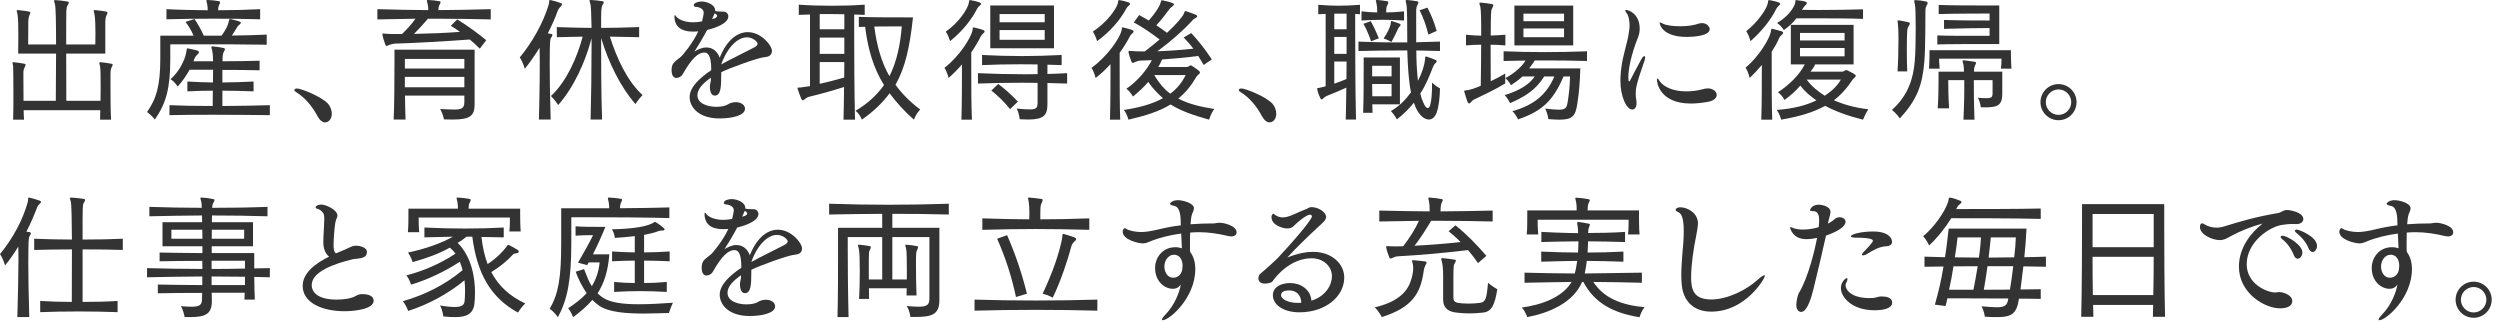 <?xml version="1.0" encoding="UTF-8"?>
<svg id="_レイヤー_1" data-name="レイヤー_1" xmlns="http://www.w3.org/2000/svg" width="658" height="85" version="1.1" viewBox="0 0 658 85">
  <!-- Generator: Adobe Illustrator 29.2.1, SVG Export Plug-In . SVG Version: 2.1.0 Build 116)  -->
  <defs>
    <style>
      .st0 {
        isolation: isolate;
      }

      .st1 {
        fill: #333;
      }
    </style>
  </defs>
  <g id="_学生時代は苦手だった英語を克服し_船舶代理店業務を担当しています_" data-name="学生時代は苦手だった英語を克服し_船舶代理店業務を担当しています_" class="st0">
    <g class="st0">
      <path class="st1" d="M26.349,31.496c0-.54,0-1.764.036-2.483H6.228c0,.647.036,1.907.107,2.483h-2.879c.071-1.584.071-4.104.071-6.552,0-3.419-.036-6.73-.071-7.45-.036-.504-.181-.792-.181-.973,0-.107.072-.144.252-.144,0,0,.036-.036.072,0,.864.072,1.8.216,2.808.396.216.036.324.145.324.288,0,.181-.145.396-.252.685-.288.504-.324,1.043-.324,1.619,0,1.044,0,4.104.036,7.163h8.495c.036-3.563.071-7.919.071-12.418H4.787c0-1.44.036-3.204.036-4.859,0-2.448-.036-4.68-.216-5.472l-.108-.432c-.071-.216-.107-.396-.107-.504,0-.145.072-.181.288-.181h.107c.9.072,2.052.217,2.916.396.216.072.288.18.288.324,0,.144-.108.323-.252.647-.216.54-.252,1.044-.288,1.656,0,1.331-.036,3.815-.036,6.011h7.343c0-5.327-.071-9.755-.287-10.547-.108-.468-.252-.756-.252-.936,0-.144.107-.18.323-.18h.072c1.008.036,2.016.18,3.132.359.252.036.359.145.359.324,0,.216-.18.468-.323.684-.252.433-.288,1.044-.324,1.62-.036.756-.036,4.319-.036,8.675h7.667c0-.899.036-1.907.036-2.951,0-2.052-.072-4.104-.252-4.968l-.108-.432c-.071-.216-.107-.396-.107-.504,0-.145.071-.181.288-.181h.107c.9.072,2.088.217,2.952.396.216.072.288.18.288.324,0,.144-.108.323-.252.647-.252.54-.288,1.044-.324,1.656v8.423h-10.295c0,4.319,0,8.675.036,12.418h8.999c0-1.151.036-2.375.036-3.527,0-2.628-.036-4.896-.145-5.507-.072-.433-.216-.756-.216-.9,0-.144.072-.216.252-.216,0,0,.036-.036.072,0,.899.072,1.871.216,2.844.396.252.036.359.145.359.288,0,.181-.144.396-.288.685-.252.504-.288,1.043-.288,1.619v2.52c0,2.808,0,7.056.145,9.611h-2.88Z"/>
      <path class="st1" d="M70.196,11.771c-5.543-.108-11.914-.108-18.105-.108h-7.271v3.78c0,7.774-1.08,11.734-4.067,16.018,0,0-.899-1.188-2.052-1.979,2.448-3.456,3.491-6.983,3.491-14.038v-6.048h8.747c-.54-1.332-1.332-2.628-2.123-3.636l2.375-.756c.756,1.08,1.692,2.7,2.448,4.392h4.644c.684-.863,1.188-1.764,1.548-2.556.144-.396.287-.756.323-1.008.181-.612.181-.828.396-.828.036,0,.144,0,.216.036.576.145,1.584.36,2.304.648.216.071.324.144.324.288,0,.144-.108.323-.36.504-.36.252-.576.539-.756.899-.36.576-.756,1.26-1.26,1.979,3.275-.036,6.083-.107,9.179-.252v2.664ZM68.469,5.075c-7.631-.216-16.774-.216-24.657,0v-2.664c3.491.181,7.235.252,10.871.288,0-.54-.072-1.115-.145-1.548-.107-.504-.216-.827-.216-1.008,0-.107.072-.144.288-.144h.107c.973.036,1.98.144,2.952.324.18.035.252.144.252.252,0,.216-.108.468-.252.72-.144.324-.252.684-.252,1.403,3.779,0,7.487-.107,11.051-.288v2.664ZM71.024,30.308c-3.924-.035-9.467-.107-14.83-.107-4.392,0-8.604.036-11.591.107v-2.627c3.06.144,6.947.216,11.375.216,0-1.404.035-2.771.035-4.031-2.195,0-4.391.071-6.694.18v-2.592c2.304.145,4.499.216,6.73.252,0-1.224.036-2.34.036-3.348h-6.191c-.863,1.584-1.907,3.06-3.131,4.428,0,0-.685-1.188-1.872-1.944,2.124-1.835,3.779-4.967,4.104-6.982.144-.937.18-1.152.396-1.152.108,0,.181,0,.216.072.792.144,1.765.36,2.376.54.252.107.36.252.36.432,0,.216-.108.36-.324.54-.756.648-.936,1.368-1.08,1.836h5.147c-.036-1.332-.107-2.304-.216-2.808-.108-.432-.252-.72-.252-.9,0-.144.108-.216.324-.216h.071c.9.072,2.017.252,2.88.433.216.071.324.18.324.323,0,.145-.145.396-.288.648-.288.468-.36,1.188-.36,2.52,3.384,0,7.344-.072,9.755-.145v2.521c-2.411-.072-6.371-.108-9.79-.108v3.312c2.52-.036,5.471-.107,8.207-.252v2.592c-2.772-.108-5.724-.18-8.207-.18v4.031c4.463-.036,9.286-.108,12.49-.216v2.627Z"/>
      <path class="st1" d="M87.335,29.948c0,1.403-.864,2.268-1.764,2.268-.685,0-1.404-.54-2.016-1.655-1.261-2.448-3.348-4.968-5.651-6.336-.288-.18-.433-.359-.433-.54,0-.216.288-.396.685-.396.972,0,6.19,1.943,8.171,3.995.575.648,1.008,1.692,1.008,2.664Z"/>
      <path class="st1" d="M126.284,12.814c-.863-.864-1.728-1.656-2.627-2.412-6.911.504-15.299.972-19.762,1.08-.396.036-.756.108-1.404.324-.359.144-.539.288-.72.288-.144,0-.216-.072-.359-.36-.217-.54-.648-1.943-.721-2.483-.035-.145-.035-.216-.035-.288,0-.108.071-.145.18-.145.072,0,.252.036.468.036.684.108,2.34.108,4.499.108,1.44-1.368,2.736-2.844,3.528-4.031-3.312.035-6.695.107-10.007.18v-2.7c4.463.145,8.963.217,13.39.252,0-.539-.035-1.115-.144-1.512-.108-.504-.216-.827-.216-1.008,0-.107.072-.144.288-.144h.107c.973.036,1.944.144,2.916.324.216.035.288.144.288.287,0,.181-.108.433-.288.685-.216.396-.252.756-.288,1.367,4.535-.035,9.106-.107,13.786-.252v2.7c-4.607-.108-9.179-.18-13.714-.18h-2.808c-1.116,1.296-2.412,2.735-3.672,3.995,3.924-.072,8.531-.252,12.095-.54-.792-.576-1.584-1.116-2.412-1.584l1.692-1.691c2.735,1.691,5.183,3.455,7.631,5.472l-1.692,2.231ZM122.217,25.161h-15.622c.036,2.339.072,4.643.145,6.299h-3.132c.18-3.491.216-10.475.216-14.794v-3.6h21.094v14.434c0,3.061-1.332,3.96-5.724,3.96-.684,0-1.476,0-2.34-.036,0,0-.252-1.439-1.008-2.735,1.512.072,2.736.144,3.636.144,2.016,0,2.735-.359,2.735-1.943v-1.728ZM122.217,15.514h-15.657v2.52h15.657v-2.52ZM122.217,20.229h-15.657v2.735h15.657v-2.735Z"/>
      <path class="st1" d="M141.839,31.46c.217-8.171.288-15.082.181-18.897-1.225,1.943-2.52,3.852-3.888,5.543,0,0-.468-1.691-1.332-2.987,3.348-4.031,6.228-9.215,7.631-13.931.181-.576,0-1.188.324-1.188h.072c.863.18,1.907.468,2.844.828.18.071.252.18.252.323,0,.145-.181.36-.324.54-.396.36-.684.828-.828,1.225-.647,1.799-1.512,3.779-2.592,5.867l.864.144c.288.036.359.144.359.324,0,.144-.144.396-.359.684-.252.432-.252,1.044-.288,1.656-.036.756-.072,2.627-.072,5.507,0,3.42.072,8.279.252,14.362h-3.096ZM155.445,31.46c.145-5.436.252-12.851.252-18.825v-2.556c-1.619,6.19-4.644,12.886-8.782,17.565-.036-.072-.937-1.404-1.908-2.376,4.104-3.779,6.947-10.259,8.351-15.622-2.159.036-4.427.072-6.803.145v-2.664l4.68.144,4.463.072c-.071-3.527-.144-5.688-.288-6.227-.107-.469-.252-.757-.252-.937,0-.144.108-.18.324-.18h.072c.972.036,2.159.18,3.023.324.252.035.324.144.324.287,0,.217-.145.469-.324.721-.252.396-.252,1.044-.324,1.619-.036.54-.036,1.908-.036,4.392,3.132,0,6.336-.072,10.007-.216v2.664c-2.771-.072-5.327-.108-7.703-.145,1.872,5.867,4.644,11.807,8.604,15.37-1.044,1.044-1.872,2.376-1.872,2.376-3.888-4.428-7.091-10.907-9.035-17.386,0,5.939,0,14.65.252,21.453h-3.023Z"/>
      <path class="st1" d="M189.826,19.006v.72c0,3.384-.144,5.436-1.728,5.436-1.044,0-1.26-1.513-1.26-2.269,0-.287.035-.504.071-.756.072-.287.145-.575.181-.936,0-.252.035-.504.035-.756-2.304,1.584-3.563,3.096-3.563,4.607,0,2.231,2.7,3.06,5.004,3.06,1.296,0,2.483-.252,3.096-.684.324-.216,1.08-.54,2.016-.54,1.439,0,2.411.792,2.411,1.728,0,1.836-3.563,2.556-6.694,2.556-5.76,0-7.884-3.203-7.884-5.579,0-2.735,2.736-5.111,5.688-7.127,0-.468-.036-.9-.036-1.404-.107-1.655-.504-3.239-1.728-3.239h-.036c-1.619,0-3.312,1.476-5.759,5.795-.252.468-.972.9-1.62.9-1.008,0-1.26-1.188-1.26-1.98,0-1.764.576-2.159,2.34-3.491.611-.504,3.348-3.815,4.68-6.803-.469.071-.937.071-1.368.071-1.691,0-4.896-.359-4.896-4.031,0-.216.036-.288.108-.288.071,0,.18.072.18.108.468.828,2.124,1.764,4.644,1.764.72,0,1.476-.072,2.34-.252.288-1.224.432-1.943.432-2.268,0-1.224-1.656-1.512-1.764-1.512h-.108c-.252,0-.756-.108-.756-.433,0-.72,1.368-1.008,2.016-1.008,1.332,0,3.636.756,3.636,2.376v.145l.864.107h.396c.145,0,.288,0,.396.036h.54c.72,0,1.26.576,1.26,1.26,0,1.836-3.42,3.06-5.58,3.563-1.043,1.979-2.268,4.031-3.347,5.688.756-.468,1.943-1.08,3.131-1.08,1.944,0,3.023,1.332,3.527,2.7,1.872-4.68,4.644-6.731,7.38-6.731,3.635,0,6.371,3.6,6.371,4.896s-1.008,1.619-1.944,1.691c-1.691.108-9.431,2.952-11.338,3.924l-.072.036ZM188.135,4.823c.396-.18.611-.432.611-.647,0-.108-.036-.324-.647-.685l-.685,1.548.721-.216ZM198.573,12.454c.504-.288.828-.611.828-.936,0-.468-1.188-1.692-2.808-1.692-2.304,0-5.04,2.34-6.768,7.128,2.16-1.225,6.587-3.348,8.747-4.5Z"/>
      <path class="st1" d="M222.011,31.496c.072-2.628.108-5.543.145-8.604-3.312,1.08-6.588,1.944-9.251,2.592-.324.072-.756.324-1.08.612-.504.468-.72.396-.972-.216-.324-.828-.576-1.368-.9-2.448,0-.071-.036-.107-.036-.144v-.072c0-.18.108-.18.396-.18h.288l2.592-.36V3.815l-2.952.108V1.224c2.916.216,5.831.288,8.711.288,2.808,0,5.651-.072,8.639-.288v2.7l-2.771-.108v4.14c0,6.155.036,16.233.216,23.541h-3.023ZM222.227,3.743c-1.079-.036-2.159-.036-3.275-.036h-3.203v3.996h6.479v-3.96ZM222.227,9.898h-6.479v4.283h6.479v-4.283ZM215.748,16.342v5.724c2.016-.433,4.391-1.08,6.442-1.656,0-1.368.036-2.735.036-4.067h-6.479ZM240.297,4.571c-.828,7.775-2.052,13.282-4.607,17.746,1.655,2.268,3.852,4.535,6.515,6.515-1.188,1.188-1.655,2.664-1.655,2.664-2.52-2.196-4.644-4.571-6.407-6.947-1.836,2.483-4.212,4.787-7.308,6.947,0,0-.504-1.44-1.655-2.34,3.239-1.908,5.688-4.212,7.487-6.768-2.736-4.391-4.212-9.322-4.968-15.334-.468,0-1.26.036-1.656.036v-2.663c2.772.144,8.819.144,12.095.144h2.16ZM235.077,6.947c-1.403,0-3.167,0-4.967.036.647,4.967,1.871,9.431,3.995,13.066,1.907-3.78,2.88-8.315,3.239-13.103h-2.268Z"/>
      <path class="st1" d="M253.044,31.496c.144-4.283.144-10.835.144-14.542-1.08,1.26-2.268,2.483-3.527,3.563,0,0-.324-1.512-1.08-2.664,3.96-3.06,6.983-7.919,7.379-9.826.108-.576.036-.828.252-.828.072,0,.108.036.181.036.791.18,1.764.432,2.447.684.216.108.324.252.324.36,0,.144-.108.287-.324.468-.432.359-.612.72-.72.863-.648,1.332-1.512,2.772-2.483,4.176v4.176c0,4.247,0,9.971.18,13.534h-2.771ZM255.419.036c.756.107,1.764.359,2.448.611.216.108.359.252.359.396,0,.144-.144.252-.359.432-.396.324-.612.684-.685.828-1.367,2.663-3.599,5.688-7.127,8.531,0,0-.359-1.368-1.115-2.521,3.383-2.339,5.759-5.938,6.047-7.522.108-.612.036-.756.288-.756h.144ZM280.868,21.993c-1.691-.072-3.491-.108-5.184-.144v5.579c0,2.915-.972,4.031-5.111,4.031-.647,0-1.368-.036-2.195-.072,0,0-.108-1.512-.792-2.808,1.548.145,2.663.216,3.491.216,1.764,0,2.016-.432,2.016-1.979v-5.003c-1.367-.036-2.771-.036-4.14-.036-3.887,0-7.738.072-11.554.216v-2.735c4.104.18,8.171.288,12.346.288,1.116,0,2.232-.036,3.348-.036v-2.556c-1.548-.036-3.131-.036-4.607-.036-3.419,0-6.767.072-10.007.216v-2.664c3.456.181,6.947.288,10.511.288,3.348,0,6.84-.107,10.439-.288v2.664l-3.744-.108v2.448c1.692-.072,3.492-.108,5.184-.216v2.735ZM260.639,12.706V1.439h16.773v11.267h-16.773ZM265.858,28.725c-1.548-1.908-3.096-3.42-4.932-4.896l1.8-1.728c1.8,1.331,3.348,2.735,5.184,4.643l-2.052,1.98ZM274.965,3.707h-11.879v2.16h11.879v-2.16ZM274.965,7.919h-11.879v2.556h11.879v-2.556Z"/>
      <path class="st1" d="M292.14,31.496c.145-4.319.145-10.942.145-14.614-1.188,1.296-2.484,2.556-3.924,3.636,0,0-.324-1.512-1.08-2.664,4.283-3.06,7.487-7.919,7.919-9.826.108-.576.036-.828.252-.828.072,0,.108.036.18.036.792.18,1.729.432,2.448.684.18.108.288.252.288.36,0,.144-.108.287-.288.468-.468.359-.648.72-.72.863-.685,1.332-1.584,2.808-2.664,4.284v4.211c0,4.248,0,9.863.145,13.391h-2.7ZM294.695.036c.72.107,1.728.359,2.412.611.216.108.323.252.323.396,0,.144-.107.252-.323.432-.396.324-.612.684-.685.828-1.583,2.951-4.283,6.083-7.667,8.531,0,0-.359-1.368-1.115-2.521,3.527-2.268,6.263-5.938,6.587-7.522.144-.612.036-.756.324-.756h.144ZM316.797,17.098c-.468-.864-.972-1.62-1.44-2.376-3.239.469-6.623.721-9.502.937-.253.575-.648,1.476-1.009,1.979h7.308c.396,0,.684-.108.972-.324.18-.144.324-.144.576,0,.504.324,1.439.937,1.979,1.44.072.107.145.216.145.323,0,.36-.648.685-.864,1.044-1.584,2.664-2.987,4.284-4.823,5.832,2.592,1.367,5.759,2.159,9.467,2.735-.937,1.224-1.368,2.808-1.368,2.808-4.283-1.188-7.487-2.34-10.15-3.996-2.988,1.836-6.552,2.952-11.087,3.996,0,0-.288-1.332-1.188-2.556,3.815-.576,7.451-1.512,10.259-3.096-1.296-1.188-2.664-2.52-3.852-4.283-1.116,1.331-2.448,2.556-4.032,3.852,0,0-.611-1.225-1.728-2.052,3.275-2.196,5.688-5.472,6.695-7.523l-2.88.108c-.396,0-.792.071-1.403.323-.36.145-.576.288-.72.288-.145,0-.252-.072-.36-.359-.216-.54-.684-1.836-.756-2.412v-.252c0-.108.036-.144.144-.144.108,0,.288,0,.504.035.685.072,1.98.108,3.636.108,1.44-1.116,2.736-2.16,3.888-3.132-2.088-1.619-4.535-3.312-6.803-4.499l1.439-1.944,2.52,1.44c1.836-2.088,2.844-3.708,3.096-4.68.108-.468.144-.647.36-.647.036,0,.107,0,.216.035.863.145,1.943.433,2.628.721.18.071.323.216.323.359,0,.108-.107.252-.359.433-.54.396-.756.684-.9.863-.828,1.152-1.979,2.664-3.384,4.176.937.611,1.872,1.26,2.808,1.979,2.484-2.304,3.96-4.031,4.464-5.075.216-.468.18-.647.36-.647.071,0,.144,0,.216.035.863.288,1.907.648,2.556.937.216.107.359.216.359.359,0,.181-.144.324-.396.468-.432.217-.648.433-.828.612-2.376,2.628-5.507,5.399-9.251,8.171,2.916-.107,6.623-.359,9.467-.684-.756-1.008-1.619-1.979-2.556-2.952l1.98-1.151c1.943,2.052,3.635,4.211,5.435,6.947l-2.159,1.439ZM303.803,19.762c1.188,2.016,2.52,3.635,4.211,4.896,1.836-1.332,3.132-3.06,4.067-4.896h-8.278Z"/>
      <path class="st1" d="M335.915,29.948c0,1.403-.864,2.268-1.764,2.268-.685,0-1.404-.54-2.016-1.655-1.261-2.448-3.348-4.968-5.651-6.336-.288-.18-.433-.359-.433-.54,0-.216.288-.396.685-.396.972,0,6.19,1.943,8.171,3.995.575.648,1.008,1.692,1.008,2.664Z"/>
      <path class="st1" d="M354.203,31.46c.072-2.52.108-5.436.145-8.387-1.872.863-3.6,1.548-4.859,2.052-.36.144-.612.252-1.044.611-.252.288-.433.433-.612.433-.144,0-.252-.145-.396-.504-.252-.504-.648-1.477-.721-2.124-.035-.072-.035-.145-.035-.18v-.072c0-.145.144-.072.611-.18.468-.108,1.008-.217,1.62-.396V3.672c-.612,0-1.296.035-1.944.071V1.26c4.032.324,6.731.324,10.979,0v2.483l-1.261-.071v4.104c0,6.19.036,16.342.217,23.685h-2.7ZM354.419,3.6h-3.239v4.104h3.239V3.6ZM354.419,9.719h-3.239v4.463h3.239v-4.463ZM351.18,16.198v5.831c1.008-.36,2.088-.756,3.203-1.224,0-1.548.036-3.096.036-4.607h-3.239ZM372.129,27.032c-1.151,1.477-2.592,2.916-4.463,4.392,0,0-.685-1.26-1.584-2.195,2.304-1.332,3.923-3.06,5.291-4.932-.576-2.664-.864-6.839-.972-11.015h-2.304c-3.6,0-7.163.072-10.547.144v-2.483c4.104.18,8.495.252,12.851.216-.036-4.787,0-9.251-.252-10.078-.108-.36-.18-.648-.18-.828s.107-.252.359-.252h.108c.756.036,1.764.216,2.447.324.324.035.433.144.433.323,0,.181-.072.36-.217.612-.288.54-.323.864-.359,1.403v8.459c2.123-.035,4.211-.107,6.263-.18v2.483c-2.052-.071-4.104-.107-6.227-.144,0,2.844.18,5.903.432,7.991,1.116-2.124,1.728-4.212,1.872-5.651.035-.504,0-.756.216-.756.036,0,.107,0,.216.036.756.252,1.62.575,2.376.899.18.072.252.18.252.324,0,.107-.072.252-.288.468-.396.324-.54.684-.72,1.116-.828,2.088-1.8,4.644-3.312,6.911.18.827.432,1.584.756,2.268.432,1.08.827,1.548,1.224,1.548.324,0,.54-.396.684-1.008.288-1.188.432-2.628.432-5.688,1.08,1.044,2.088,1.512,2.088,1.512-.071,2.735-.288,4.68-.899,6.443-.468,1.188-1.188,1.764-2.052,1.764-1.152,0-2.448-1.08-3.384-3.06l-.54-1.368ZM369.537,5.399c-4.14-.252-7.307-.252-11.194,0v-2.412c1.439.181,2.808.252,4.14.288,0-.936-.036-1.584-.145-2.124-.071-.504-.216-.827-.216-1.008,0-.107.036-.144.252-.144h.145c.863.036,1.764.18,2.556.324.252.035.323.18.323.323,0,.217-.071.433-.216.648-.323.611-.323.792-.323,1.979,1.476,0,3.023-.107,4.679-.288v2.412ZM361.187,27.465l.072,2.231h-2.484c.145-3.239.145-9.287.145-12.49v-2.088h9.538v12.347h-7.271ZM360.862,10.87s-.756-2.447-2.016-4.607l1.943-.684c1.08,1.872,2.124,4.5,2.124,4.5l-2.052.791ZM366.262,17.313h-5.111v2.771h5.111v-2.771ZM366.262,22.102h-5.111c0,1.008.036,2.159.036,3.239h5.075v-3.239ZM366.01,6.407c.072-.54.036-.9.288-.9.036,0,.072,0,.144.072.685.216,1.296.396,1.98.684.144.072.216.145.216.252,0,.145-.108.36-.288.504-.288.288-.468.612-.576.973-.252.647-.828,1.691-1.548,3.06,0,0-.972-.576-2.052-.937.972-1.403,1.656-2.879,1.836-3.707ZM375.944,9.106c-.54-2.231-1.26-4.355-2.304-6.407l2.052-.684c1.08,2.016,1.764,3.815,2.448,6.119l-2.196.972Z"/>
      <path class="st1" d="M396.179,21.957c-2.591,1.584-5.795,3.096-7.631,3.96-.432.18-.936.396-1.224.792-.252.323-.432.504-.647.504-.181,0-.288-.108-.433-.396-.252-.647-.611-1.943-.792-2.52-.071-.144-.071-.216-.071-.288,0-.216.18-.18.611-.252.864-.072,2.196-.504,3.744-1.188.035-3.24.107-7.235.107-10.799-1.332,0-2.628.072-3.995.18v-2.808c1.367.145,2.699.216,3.995.252.036-3.815-.036-6.839-.216-7.595-.108-.396-.252-.72-.252-.9,0-.144.108-.216.324-.216h.071c.9.072,2.088.252,2.988.396.216.071.288.18.288.323,0,.145-.108.36-.252.648-.324.54-.324,1.08-.36,1.691-.036.685-.072,2.844-.072,5.615,1.225-.036,2.484-.107,3.852-.216v2.808c-1.367-.107-2.627-.18-3.888-.18,0,3.06,0,6.551.036,9.61,1.296-.611,2.628-1.296,3.815-2.016v2.592ZM411.549,20.121c-2.627,5.867-5.075,8.963-12.022,11.303,0,0-.468-1.26-1.476-2.159,5.795-1.62,9.071-4.464,11.051-9.144h-2.664c-2.159,3.456-4.896,5.256-8.999,7.02,0,0-.504-1.152-1.403-2.124,3.42-1.008,6.371-2.592,7.919-4.896h-3.239c-.828.792-1.908,1.584-3.024,2.304,0,0-.504-1.008-1.476-1.871,2.088-1.08,4.355-2.952,5.292-4.607-1.656,0-4.068.071-5.76.107v-2.556c7.056.288,14.398.288,21.957,0v2.556c-3.707-.107-7.127-.144-10.547-.144h-3.203c-.396.684-1.08,1.512-1.476,2.088h13.462c-.107,3.743-.359,6.587-.792,9.286-.468,3.348-1.367,4.212-4.751,4.212-.756,0-1.728-.072-2.88-.145,0,0-.107-1.367-.828-2.771,1.62.181,2.771.288,3.6.288,1.692,0,2.016-.468,2.268-1.728.36-2.016.612-4.428.685-7.02h-1.692ZM398.591,11.95V1.476h15.478v10.475h-15.478ZM411.657,3.6h-10.69v1.979h10.69v-1.979ZM411.657,7.487h-10.69v2.304h10.69v-2.304Z"/>
      <path class="st1" d="M431.964,15.658c.323-.612.684-.9.863-.9.036,0,.036.036.072.036.072.036.108.145.108.324,0,.252-.072.611-.252,1.08-2.052,5.795-2.232,7.127-2.232,8.423,0,.54.036,1.079.145,1.655.072.324.072.612.072.864,0,1.151-.505,1.691-1.116,1.691-1.62,0-3.132-3.636-3.132-7.522,0-.937.036-3.528.936-7.092.504-2.123,1.009-3.887,1.116-4.607.18-1.151.36-2.052.36-2.915,0-.828-.108-2.412-.828-3.312-.216-.288-.324-.504-.324-.612s.072-.144.216-.144c1.008,0,3.6,1.26,3.6,4.931,0,.792-.144,1.548-.396,2.16-1.908,4.68-2.592,8.603-2.592,10.583,0,.647.036,1.115.216,1.115.108,0,.18-.107.18-.107.973-1.98,2.16-4.067,2.988-5.651ZM449.565,23.253c.576,0,2.268.396,2.268,1.764,0,.72-.684,1.512-2.376,1.8-1.655.288-3.131.432-4.391.432-8.279,0-8.963-5.543-8.963-6.263,0-.216.035-.324.144-.324s.252.145.36.36c.539.972,2.447,3.023,7.307,3.023,1.404,0,2.7-.18,3.852-.468.54-.181,1.368-.324,1.8-.324ZM443.914,9.719c-6.119,0-7.091-3.096-7.091-3.708,0-.071.036-.107.107-.107.145,0,.469.216.828.359.9.433,2.628.648,4.428.648,1.439,0,2.987-.145,4.14-.468.432-.145,1.079-.36,1.619-.36,1.477,0,2.052,1.116,2.052,1.584,0,1.907-4.787,2.052-6.083,2.052Z"/>
      <path class="st1" d="M463.572,31.496c.144-4.212.144-10.69.144-14.398-1.008,1.224-2.087,2.376-3.203,3.42,0,0-.324-1.548-1.08-2.7,3.384-2.808,6.264-7.486,6.659-9.467.108-.54.036-.792.252-.792.072,0,.108.036.18.036.792.181,1.8.468,2.521.685.18.071.287.216.287.359,0,.145-.107.288-.287.468-.469.36-.685.685-.757.864-.468,1.188-1.188,2.412-1.979,3.636v4.14c0,4.283,0,10.15.145,13.75h-2.88ZM465.731.036c.757.107,1.8.359,2.484.611.216.108.324.252.324.396,0,.144-.108.252-.324.432-.36.324-.612.684-.685.828-1.295,2.663-3.635,5.759-6.803,8.531,0,0-.36-1.477-1.116-2.628,2.988-2.34,5.399-5.831,5.688-7.415.108-.612.036-.756.324-.756h.107ZM477.755,16.954c-.288.647-.864,1.476-1.225,1.907h8.171c.396,0,.685-.107.937-.324.071-.071.18-.107.288-.107.071,0,.18.036.323.107,1.836.864,2.196,1.225,2.196,1.368,0,.396-.685.792-.9,1.116-1.403,2.195-3.096,4.031-4.859,5.363,2.484,1.115,5.724,2.016,9.071,2.376-.828,1.224-1.404,2.735-1.404,2.735-3.707-.9-7.234-2.16-9.971-3.636-3.06,1.691-6.767,2.808-11.59,3.636,0,0-.288-1.332-1.152-2.556,4.176-.324,7.667-1.152,10.438-2.52-1.655-1.152-3.023-2.304-4.247-3.888-1.152,1.403-2.628,2.663-4.14,3.779,0,0-.612-1.224-1.728-2.016,3.023-2.016,5.543-4.464,7.055-7.343h-3.671V6.551h16.521v10.403h-10.114ZM490.353,4.967c-3.419-.144-9.755-.144-13.894-.144h-3.636c-.937,1.224-2.052,2.195-3.312,3.096,0,0-.648-1.116-1.8-1.872,2.663-1.512,4.283-3.707,4.715-5.039.216-.648,0-.972.288-.972h.108c2.663.252,2.735.575,2.735.792,0,.144-.072.288-.252.432-.54.54-.756.936-1.044,1.332,1.116,0,2.664.036,4.428.036,3.959,0,8.854-.072,11.662-.181v2.52ZM485.493,8.675h-11.734v1.979h11.734v-1.979ZM485.493,12.635h-11.734v2.195h11.734v-2.195ZM475.522,20.949c1.224,1.691,2.916,3.096,4.752,4.247,1.728-1.115,3.312-2.591,4.247-4.247h-8.999Z"/>
      <path class="st1" d="M504.18.036c1.008.036,1.836.144,2.735.359.36.072.433.181.433.396,0,.18-.072.432-.288.72-.288.576-.288.972-.288,1.296-.036,1.476.036,9.61-.288,13.391-.504,6.227-1.943,10.078-6.443,14.974,0,0-.828-1.26-2.088-2.231,4.248-3.815,5.615-8.171,6.012-12.851.18-1.979.252-5.472.252-8.603,0-3.096-.072-5.867-.216-6.336-.108-.432-.181-.684-.181-.863,0-.216.072-.252.288-.252h.072ZM499.429,18.789c.144-1.907.252-5.65.252-8.566,0-1.764-.072-3.204-.145-3.852,0-.108-.036-.216-.036-.324-.036-.18-.071-.288-.071-.396,0-.216.071-.288.252-.288h.144c.828.108,1.836.36,2.52.504.252.072.324.144.324.288,0,.144-.072.324-.216.576-.216.323-.433.756-.468,1.331-.072.612-.108,2.772-.108,5.111,0,2.052.036,4.212.108,5.615h-2.556ZM526.641,18.069c.145-1.044.145-1.943.145-2.375v-.252h-16.414s0,1.115.144,2.627h-2.808c.145-1.691.145-4.859.145-4.859h21.417s0,3.312.144,4.859h-2.771ZM523.689,11.591c-3.744,0-10.763,0-13.786.107v-2.376c2.231.108,6.694.108,10.007.108h3.743v-2.052c-2.231,0-7.667.072-11.986.216v-2.34c4.319.145,9.755.145,11.986.145v-1.836s-9.755,0-13.391.144V1.296c3.096.144,9.899.144,13.534.144h2.412v10.151h-2.52ZM516.778,31.496c.18-3.456.252-7.235.216-10.403h-4.212v.576c0,1.152.036,4.067.217,6.84h-2.988c.18-2.556.216-6.012.216-7.991v-1.656h6.695c-.036-.863-.072-1.584-.144-1.871-.145-.433-.216-.757-.216-.9s.035-.216.287-.216h.072c.828.072,1.908.252,2.88.396.252.072.288.145.288.288,0,.145-.108.396-.252.685-.216.396-.288,1.079-.288,1.619h7.451v5.76c0,3.348-1.476,3.635-4.752,3.635h-.899s-.072-1.188-.756-2.52c.899.072,1.62.108,2.159.108,1.368,0,1.692-.252,1.692-1.296v-3.456h-4.932c0,2.521,0,6.012.18,10.403h-2.915Z"/>
      <path class="st1" d="M541.8,31.64c-2.628,0-4.751-2.123-4.751-4.751s2.123-4.752,4.751-4.752,4.752,2.124,4.752,4.752-2.124,4.751-4.752,4.751ZM541.8,23.541c-1.836,0-3.348,1.512-3.348,3.348s1.512,3.348,3.348,3.348,3.348-1.512,3.348-3.348-1.512-3.348-3.348-3.348Z"/>
      <path class="st1" d="M4.571,83.46c.145-5.867.288-11.087.288-14.938,0-1.403,0-2.627-.036-3.635-1.08,1.764-2.231,3.455-3.491,4.967,0,0-.468-1.691-1.332-2.987,3.312-3.996,6.012-8.963,7.308-13.679.144-.611,0-1.188.287-1.188h.072c.9.18,2.088.54,2.808.828.216.071.324.216.324.323,0,.145-.18.36-.396.54-.359.36-.647.792-.756,1.225-.647,1.691-1.548,3.851-2.699,6.047l.864.144c.252.036.323.181.323.288,0,.18-.144.432-.323.72-.252.396-.252,1.044-.288,1.62-.036.792-.072,2.628-.072,5.472,0,3.383.072,8.171.252,14.254h-3.132ZM30.956,82.164c-6.155-.252-14.578-.252-20.373,0v-2.951c2.375.144,5.363.252,8.314.252,0-3.924.036-9.107.036-13.822-3.6,0-7.199.071-9.935.144v-2.951l4.607.144,5.327.072c-.036-5.111-.107-9.215-.288-9.935-.107-.469-.252-.757-.252-.937,0-.144.108-.18.324-.18h.072c.972.036,2.159.18,3.275.359.252.036.324.145.324.288,0,.217-.145.469-.324.721-.252.396-.252,1.043-.288,1.619-.036.756-.036,3.996-.036,8.063,3.888,0,7.595-.072,10.583-.216v2.951c-3.023-.108-6.731-.144-10.583-.144v13.822c3.275,0,6.443-.072,9.215-.252v2.951Z"/>
      <path class="st1" d="M64.329,78.853c.036-.468.072-1.224.072-1.8h-8.675c0,.936,0,1.188.035,1.943v.252c0,3.384-1.655,4.212-5.723,4.212h-1.44s-.216-1.476-.972-2.88c1.152.108,2.088.145,2.808.145,2.376,0,2.7-.612,2.736-2.124,0-.612.035-.828.035-1.512-4.211,0-8.711.036-11.662.107v-2.304c2.951.072,7.487.108,11.698.145v-2.268c-5.039.036-10.114.107-14.542.216v-2.412c4.499.108,9.611.216,14.578.216,0-.72,0-1.439-.036-2.123-3.888,0-8.171.036-11.23.107v-2.304c2.88.072,7.163.108,11.267.145v-1.8h-10.511v-6.335h10.438c0-.54,0-1.296-.035-1.765-4.752.036-9.575.108-13.858.217v-2.484c4.319.145,9.106.252,13.786.252,0-.792-.072-1.367-.108-1.583-.107-.469-.252-.757-.252-.937,0-.144.108-.18.324-.18h.072c.899.036,1.943.18,2.987.396.252.072.324.145.324.288,0,.216-.108.433-.288.685-.252.432-.288.899-.324,1.331,4.968,0,10.043-.071,14.578-.252v2.484c-4.535-.145-9.646-.217-14.614-.217,0,.433-.036,1.188-.036,1.765h10.835v6.335h-10.87v1.8h11.194v4.031c1.367,0,2.735-.036,4.104-.072v2.412l-4.104-.108c.036,2.052.072,4.392.144,5.976h-2.735ZM45.107,60.459v2.376h8.171c0-.756,0-1.62-.036-2.376h-8.135ZM64.473,68.63h-8.782v2.159c2.844,0,6.011-.035,8.782-.107v-2.052ZM64.473,72.841c-2.771-.035-5.938-.071-8.782-.071v2.268h8.782v-2.196ZM64.257,60.459h-8.495c0,.72,0,1.62-.035,2.376h8.53v-2.376Z"/>
      <path class="st1" d="M96.585,66.326c-.036,1.943-2.483,1.62-3.743,1.907-5.04,1.225-10.799,3.312-10.799,6.804,0,1.872,1.584,3.815,6.587,3.815,1.584,0,3.6-.216,4.823-.864.937-.504,1.152-.575,1.979-.575,1.44,0,2.916.432,2.916,1.728,0,2.34-5.436,2.771-7.667,2.771-6.012,0-11.015-2.304-11.015-6.659,0-3.491,3.491-6.011,6.947-7.703-1.116-.899-1.512-2.376-1.512-3.707v-.324c0-.396.036-.828.036-1.26.071-1.188.216-3.96.216-4.68,0-.792-.108-1.296-.324-1.548-.396-.504-.828-.936-1.512-1.08-.216-.035-.432-.144-.432-.396,0-.468.972-.72,1.439-.72,1.296,0,4.283,1.403,4.283,2.879,0,.252-.071.504-.216.792-.107.145-.252.828-.324,1.044-.18.756-.468,4.248-.468,5.724,0,1.08.036,1.979.612,2.412l1.728-.721c1.188-.468,1.728-.827,2.628-1.151.252-.108.611-.145.972-.145,1.26,0,2.844.576,2.844,1.62v.036Z"/>
      <path class="st1" d="M135.536,66.722c-.216.036-.396.145-.54.288-1.367,1.512-3.312,3.168-5.687,4.607,1.907,3.636,4.823,6.336,8.927,8.243-1.152,1.116-1.908,2.412-1.908,2.412-7.235-3.96-10.763-10.295-12.022-19.978h-1.512c-.647.54-1.548,1.188-2.34,1.619,3.708,3.708,4.571,9.179,4.571,13.175,0,1.044-.071,1.943-.144,2.735-.288,2.771-2.016,3.636-5.075,3.636-.9,0-1.944-.036-3.132-.18,0,0-.144-1.584-.864-2.88,1.692.288,2.988.396,3.924.396,1.908,0,2.447-.575,2.556-1.583.072-.864.108-1.729.108-2.592,0-.973-.036-1.944-.145-2.844-4.14,3.419-9.395,6.335-14.83,8.062,0,0-.468-1.439-1.403-2.556,5.65-1.619,11.015-4.247,15.729-8.171-.216-.792-.432-1.548-.72-2.231-3.708,2.447-8.315,4.68-12.851,6.047,0,0-.324-1.331-1.224-2.447,4.499-1.152,9.035-3.132,12.922-5.724-.432-.611-.936-1.151-1.476-1.584-3.167,1.765-6.155,2.772-9.791,3.816,0,0-.432-1.404-1.224-2.521,4.319-.899,8.747-2.411,11.807-4.175l-7.487.18v-2.592c7.38.36,14.398.36,20.878,0v2.592l-5.867-.108c.288,2.628.827,5.004,1.619,7.128,2.484-1.584,4.212-3.528,5.04-4.644.144-.181.18-.396.396-.396.036,0,.145.036.252.072.648.324,1.512.792,2.304,1.296.145.107.216.252.216.396,0,.181-.144.36-.396.396l-.612.107ZM134.061,60.927c.144-1.296.144-2.628.144-3.239v-.433h-24.009v.469c0,.611,0,1.979.145,3.383h-2.988c.145-1.331.145-3.275.145-4.607v-1.583h13.03c0-.612-.036-1.261-.145-1.765-.071-.504-.216-.827-.216-1.008,0-.107.072-.144.288-.144h.108c.936.036,2.088.18,3.06.359.216.036.252.145.252.288,0,.217-.108.469-.252.685-.18.323-.216.54-.252.899-.036.288-.036.685-.036.685h13.57v.791c0,1.225,0,3.6.144,5.22h-2.987Z"/>
      <path class="st1" d="M176.181,57.399c-6.012-.181-15.479-.216-21.13-.216h-4.68v6.803c0,10.007-1.079,14.938-3.527,19.51,0,0-.827-1.26-2.159-2.231,2.34-3.996,3.023-8.279,3.023-17.278v-9.179h12.635c0-.576-.036-1.188-.145-1.656-.107-.504-.216-.827-.216-1.008,0-.107.072-.144.288-.144h.107c.937.036,2.088.144,3.06.324.217.035.288.144.288.252,0,.252-.144.504-.288.756-.144.396-.252.863-.252,1.476,4.716-.036,9.611-.108,12.995-.216v2.808ZM154.943,69.062s-.217.433-.396.72l-2.411-.647c1.728-3.023,3.06-5.363,3.959-7.235h-.504c-.864,0-2.52,0-4.104.145v-2.484c1.548.145,4.104.145,5.831.145h2.016c-.936,2.34-2.087,4.896-3.275,7.235h4.319c-.359,4.643-1.476,7.774-3.096,10.258.396.36.757.721,1.296,1.08,2.052,1.404,5.508,1.8,9.467,1.8,2.844,0,6.012-.18,9.071-.396-.72,1.512-1.044,2.699-1.044,2.699-2.016.036-4.283.145-6.587.145-4.607,0-9.215-.324-11.771-2.052-.648-.469-1.26-.937-1.8-1.548-1.44,1.691-3.132,3.096-5.075,4.571,0,0-.469-1.332-1.296-2.376,1.871-1.224,3.527-2.483,4.859-3.959-1.188-1.765-2.196-3.672-2.88-5.651l2.195-.685c.756,1.944,1.296,3.348,2.052,4.5.792-1.296,1.368-2.664,1.729-4.248.144-.611.252-1.296.323-2.016h-2.879ZM175.496,76.837c-4.859-.288-9.322-.288-13.858,0v-2.628c1.8.18,3.6.252,5.436.288v-5.903c-2.052,0-3.995.072-5.975.18v-2.592c1.979.145,3.923.217,5.975.252v-4.283c-1.655.181-3.419.36-5.255.468,0,0-.072-1.188-.756-2.268,5.147-.107,8.818-.611,10.799-1.655.252-.108.323-.288.504-.288.071,0,.144.036.287.107.648.396,1.477.973,2.088,1.548.108.108.181.181.181.288,0,.181-.181.324-.54.324-.54,0-.72.036-1.044.144-1.08.433-2.376.721-3.815,1.008v4.607c2.088,0,4.535-.107,6.73-.252v2.592c-2.195-.107-4.643-.18-6.73-.18v5.903c2.016,0,3.887-.108,5.975-.288v2.628Z"/>
      <path class="st1" d="M197.746,71.006v.72c0,3.384-.144,5.436-1.728,5.436-1.044,0-1.26-1.513-1.26-2.269,0-.287.035-.504.071-.756.072-.287.145-.575.181-.936,0-.252.035-.504.035-.756-2.304,1.584-3.563,3.096-3.563,4.607,0,2.231,2.7,3.06,5.004,3.06,1.296,0,2.483-.252,3.096-.684.324-.216,1.08-.54,2.016-.54,1.439,0,2.411.792,2.411,1.728,0,1.836-3.563,2.556-6.694,2.556-5.76,0-7.884-3.203-7.884-5.579,0-2.735,2.736-5.111,5.688-7.127,0-.468-.036-.9-.036-1.404-.107-1.655-.504-3.239-1.728-3.239h-.036c-1.619,0-3.312,1.476-5.759,5.795-.252.468-.972.9-1.62.9-1.008,0-1.26-1.188-1.26-1.98,0-1.764.576-2.159,2.34-3.491.611-.504,3.348-3.815,4.68-6.803-.469.071-.937.071-1.368.071-1.691,0-4.896-.359-4.896-4.031,0-.216.036-.288.108-.288.071,0,.18.072.18.108.468.828,2.124,1.764,4.644,1.764.72,0,1.476-.072,2.34-.252.288-1.224.432-1.943.432-2.268,0-1.224-1.656-1.512-1.764-1.512h-.108c-.252,0-.756-.108-.756-.433,0-.72,1.368-1.008,2.016-1.008,1.332,0,3.636.756,3.636,2.376v.145l.864.107h.396c.145,0,.288,0,.396.036h.54c.72,0,1.26.576,1.26,1.26,0,1.836-3.42,3.06-5.58,3.563-1.043,1.979-2.268,4.031-3.347,5.688.756-.468,1.943-1.08,3.131-1.08,1.944,0,3.023,1.332,3.527,2.7,1.872-4.68,4.644-6.731,7.38-6.731,3.635,0,6.371,3.6,6.371,4.896s-1.008,1.619-1.944,1.691c-1.691.108-9.431,2.952-11.338,3.924l-.072.036ZM196.055,56.823c.396-.18.611-.432.611-.647,0-.108-.036-.324-.647-.685l-.685,1.548.721-.216ZM206.493,64.454c.504-.288.828-.611.828-.936,0-.468-1.188-1.692-2.808-1.692-2.304,0-5.04,2.34-6.768,7.128,2.16-1.225,6.587-3.348,8.747-4.5Z"/>
      <path class="st1" d="M239.613,83.424s-.107-1.512-.972-2.88c1.296.108,2.34.181,3.096.181,2.376,0,2.88-.576,2.88-2.196v-16.126h-9.755v11.159h3.815v-3.024c0-2.375-.036-4.391-.18-5.039-.108-.468-.216-.756-.216-.936,0-.108.071-.145.287-.145.036,0,.072-.035.108,0,.899.072,1.691.181,2.699.36.181.036.252.108.252.252,0,.18-.071.432-.216.72-.252.504-.252.684-.288,1.26-.035.433-.035,1.512-.035,2.952,0,2.231.035,5.327.144,7.811h-2.628c0-.576.036-1.224.036-1.907h-9.935c0,1.008,0,1.979.036,2.808h-2.628c.108-1.908.18-4.788.18-7.308,0-2.771-.071-5.219-.252-5.867-.107-.468-.216-.756-.216-.936,0-.108.072-.145.288-.145h.145c.863.072,1.655.181,2.663.36.216.036.288.108.288.252,0,.18-.108.432-.252.72-.252.504-.252.684-.252,1.26-.036.468-.036,2.052-.036,3.996v2.556h3.527v-11.159h-9.07v2.952c0,3.743.036,10.618.216,18.105h-2.916c.145-5.579.145-11.482.145-15.946v-7.559h11.626v-3.672c-4.679.036-9.358.072-13.966.18v-2.843c10.475.359,20.77.359,31.496,0v2.843c-4.968-.144-9.898-.18-14.866-.18v3.672h12.383v19.113c0,3.888-2.232,4.355-6.516,4.355h-1.116Z"/>
      <path class="st1" d="M288.824,81.769c-10.187-.288-22.461-.288-32.324,0v-2.916c10.007.324,22.065.324,32.324,0v2.916ZM286.7,60.495c-10.223-.288-18.25-.288-28.148,0v-3.023c4.499.144,8.495.252,12.347.252,0-.54.036-1.116.036-1.656,0-1.224-.072-2.34-.181-2.987-.071-.469-.18-.721-.18-.9,0-.144.072-.18.288-.18h.108c.899.072,2.123.216,3.131.359.252.036.324.145.324.324,0,.145-.072.36-.216.685-.252.468-.324.72-.36,1.295-.036.757-.036,1.8-.036,3.061,3.816,0,8.388-.072,12.887-.252v3.023ZM267.406,78.169c-1.151-5.436-2.808-10.511-4.967-15.334l2.628-.937c2.123,4.823,3.887,9.971,5.219,15.406l-2.88.864ZM279.537,62.835c.108-.648.036-1.296.324-1.296.036,0,.072.035.107.035,1.044.324,2.232.648,2.988.973.216.107.288.252.288.359,0,.181-.145.396-.36.576-.432.36-.756.828-.864,1.224-1.008,3.779-2.735,9.035-4.931,13.643,0,0-1.26-.72-2.664-1.044,2.664-5.688,4.247-10.259,5.111-14.47Z"/>
      <path class="st1" d="M310.895,61.467c-2.916.396-5.976,1.116-8.279,2.124-.648.252-1.116.468-1.8.468-1.188,0-5.327-.937-5.327-3.096,0-.252.18-.9.575-.9.108,0,.217.036.324.145.828.576,2.771.863,4.031.863.828,0,2.448-.18,4.607-.72,1.944-.468,3.852-.827,5.76-1.044,0-2.231-.108-4.787-1.691-5.111-.828-.144-1.152-.359-1.152-.575,0-.108.504-.937,2.124-.937,1.151,0,4.175.72,4.175,2.124,0,.576-.359,1.151-.468,1.476-.216.576-.359,1.584-.432,2.735,1.979-.144,3.995-.216,6.011-.216.469,0,1.08-.18,1.584-.18,1.332,0,4.536.828,4.536,2.52,0,.072,0,1.08-1.368,1.08-.36,0-.756-.072-1.188-.18-2.124-.504-4.788-.937-7.344-.937-.756,0-1.512.036-2.34.108-.035.972-.035,1.979-.035,2.88s0,1.655.035,2.159c.937,1.296,1.368,2.771,1.368,4.571,0,7.596-6.839,13.463-8.603,13.463-.108,0-.181-.036-.181-.145,0-.252.288-.684.973-1.403,2.447-2.52,3.707-6.012,3.995-7.848-.396.54-.936,1.116-2.088,1.116-2.195,0-4.68-1.943-4.68-5.507,0-2.592,1.872-5.436,5.328-5.436.827,0,1.224.144,1.728.288l-.18-3.888ZM306.467,70.142c0,1.08.54,2.951,2.376,2.951,1.26,0,1.979-.972,2.231-1.728.072-.252.18-.828.18-1.476,0-1.151-.504-2.844-2.304-2.844-1.512.036-2.483,1.584-2.483,3.096Z"/>
      <path class="st1" d="M350.566,72.733c0-2.628-2.231-4.752-5.327-4.752-5.579,0-9.359,4.68-10.295,6.048-.36.468-1.368.611-2.088.611-1.512,0-1.655-1.115-1.655-1.367,0-.433.18-.9.396-1.116,2.231-1.872,4.283-3.815,4.68-4.211,7.559-8.136,9.034-10.655,9.034-10.979,0-.252-.216-.468-.539-.468-.9,0-3.348,2.016-4.032,2.771-.504.54-1.008.864-1.907.864-1.224,0-4.176-.864-4.176-2.987,0-.756.468-.9.504-.9s.072,0,.612.433c.647.396,1.26.539,1.871.539.721,0,1.404-.216,1.908-.396,1.151-.432,3.239-1.439,4.176-1.764.575-.18.684-.54,1.512-.54,1.691,0,3.779,1.26,3.779,2.592,0,.936-1.116,1.691-1.728,2.304-3.132,2.88-6.264,5.939-8.459,8.351,3.348-1.296,5.436-1.476,6.803-1.476,4.787,0,8.171,3.06,8.171,6.768,0,4.967-4.931,9.143-11.771,9.143-4.499,0-7.019-2.16-7.019-4.5,0-2.411,2.627-3.203,4.535-3.203,2.771,0,5.399,1.656,5.615,4.644,3.779-1.152,5.399-4.176,5.399-6.407ZM339.336,76.44c-1.26,0-2.16.324-2.16,1.26,0,1.009,1.836,2.017,4.355,2.017.324,0,.648,0,.972-.036-.071-2.124-1.367-3.24-3.167-3.24Z"/>
      <path class="st1" d="M371.952,68.485c.972.072,2.268.181,3.168.324.252.036.359.145.359.324s-.144.36-.288.647c-.252.504-.396.973-.432,1.26-.792,6.048-2.88,9.827-11.087,12.419,0,0-.611-1.368-1.836-2.556,8.243-1.943,9.323-6.047,9.899-8.459.144-.612.216-1.224.216-1.8,0-.468-.036-.899-.108-1.188-.036-.252-.107-.433-.18-.576,0-.072-.036-.144-.036-.18,0-.145.072-.217.252-.217h.072ZM389.014,69.242c-.828-1.188-1.691-2.34-2.627-3.42-6.228.756-12.814,1.332-18.214,1.62-.396,0-.828.071-1.404.323-.396.145-.611.288-.792.288-.144,0-.252-.072-.323-.359-.252-.54-.721-1.944-.792-2.521-.036-.107-.036-.216-.036-.252,0-.107.071-.144.18-.144s.288,0,.54.036c.36,0,1.008.036,1.8.036.612,0,1.26-.036,1.979-.036,1.764-2.304,3.204-4.607,4.14-6.695-3.491.036-6.983.108-10.438.18v-2.879c4.463.107,8.854.18,13.246.216v-.648c0-.647-.036-1.332-.144-1.836-.072-.504-.217-.827-.217-1.008,0-.107.072-.144.288-.144h.108c.936.036,2.159.216,3.132.396.216.036.288.145.288.252,0,.217-.145.469-.288.721-.145.359-.216.684-.252,1.224-.036.359-.036.684-.036,1.044,4.535-.036,9.07-.108,13.714-.216v2.879c-4.535-.107-8.999-.18-13.426-.18h-2.772c-1.331,2.231-2.808,4.571-4.354,6.551,3.779-.18,8.387-.539,12.094-.972-.863-.936-2.123-2.016-3.132-2.844l1.8-1.548c3.061,2.448,5.688,5.184,8.136,8.027l-2.196,1.908ZM379.835,72.661c0-1.764-.144-3.06-.288-3.6-.107-.432-.216-.72-.216-.863,0-.181.072-.252.324-.252h.072c.972.071,2.268.252,3.131.396.252.036.324.144.324.288,0,.18-.144.432-.324.72-.252.396-.288,1.044-.288,1.62-.035.504-.035,1.548-.035,2.88v4.391c0,.721.18,1.296,1.224,1.477,1.512.252,3.852.252,5.723,0,1.548-.217,1.8-1.08,2.16-5.292,1.224,1.044,2.447,1.692,2.447,1.692-.647,4.104-1.476,5.938-3.779,6.155-1.26.144-2.447.216-3.563.216s-2.304-.072-3.42-.216c-2.447-.252-3.491-1.477-3.491-3.42v-6.191Z"/>
      <path class="st1" d="M432.141,74.425c-4.607-.144-8.963-.18-12.778-.216,2.772,4.212,7.235,6.047,13.499,6.659-.973,1.116-1.332,2.628-1.332,2.628-6.839-1.116-11.807-3.636-14.794-9.287h-.324c-2.34,5.508-8.819,8.207-14.435,9.251,0,0-.468-1.439-1.439-2.52,5.111-.685,10.654-2.628,13.103-6.731-4.067.036-8.1.145-12.383.216v-2.663c4.571.107,8.819.216,13.211.216.287-.972.504-2.231.647-3.312-2.987.036-6.012.107-9.467.216v-2.664c3.527.145,6.623.252,9.683.252.072-1.008.108-2.052.108-2.951-3.168,0-6.407.107-9.755.18v-2.663c2.483.144,4.896.216,7.307.287.792.036,1.62.036,2.376.036-.036-.827-.072-1.476-.144-1.871-.072-.288-.108-.54-.108-.756s.072-.324.216-.324h.072c1.008.144,1.764.252,2.771.468.216.036.288.144.288.216,0,.145-.072.36-.18.576-.252.612-.288,1.26-.288,1.655,3.167,0,6.443-.071,9.719-.287v2.663c-3.204-.072-6.516-.18-9.719-.18-.036.864-.072,1.907-.145,2.951,2.916,0,6.048-.071,9.431-.252v2.664c-1.764-.072-3.383-.108-4.967-.144-1.584-.036-3.132-.072-4.68-.072-.107,1.044-.288,2.304-.54,3.312l15.046-.216v2.663ZM428.506,61.719c.144-1.476.144-2.808.144-3.491v-.396h-23.937v.36c0,.684,0,2.016.144,3.527h-3.023c.144-1.332.144-3.348.144-4.787v-1.548h12.995v-.648c0-.54-.036-1.044-.145-1.548-.072-.504-.216-.828-.216-1.008,0-.107.072-.144.288-.144h.107c.937.036,2.16.216,3.132.396.216.036.288.145.288.252,0,.216-.144.468-.288.72-.144.36-.216.685-.252,1.225-.036.359-.036.288-.036.756h13.534v.827c0,1.332,0,3.924.145,5.508h-3.023Z"/>
      <path class="st1" d="M443.16,60.891c0-3.779-.648-4.68-1.476-5.075-.252-.108-.648-.252-.648-.576,0-.504.792-.684,1.188-.684,2.087,0,4.679,1.62,4.679,4.247,0,.792-.359,2.771-.432,3.06-.72,3.492-1.368,7.848-1.368,11.087,0,3.204.576,5.867,5.328,5.867,4.319,0,9.322-2.592,12.058-5.075.9-.828,1.584-1.296,1.872-1.296.108,0,.145.072.145.18,0,.648-5.04,9.396-14.11,9.396-5.004,0-7.38-3.204-7.739-6.911-.108-.864-.145-1.8-.145-2.736,0-1.943.181-3.923.288-5.579.216-2.195.36-4.031.36-5.903Z"/>
      <path class="st1" d="M481.104,58.875c.647-.36,1.296-.756,1.8-1.224.36-.324.828-.468,1.296-.468.792,0,1.548.432,1.548,1.188,0,1.188-1.872,2.52-5.147,3.636-.9,4.175-2.268,9.826-3.312,14.11-1.368,5.651-2.7,5.975-3.239,5.975-.648,0-1.261-.575-1.261-1.836,0-.756.288-2.591.757-3.275,2.483-4.175,4.211-11.662,4.715-14.362-1.008.217-1.979.324-2.88.324-3.419,0-4.211-2.663-4.211-3.06,0-.072.036-.107.107-.107.072,0,.145,0,.217.035.72.396,1.8.612,3.023.612,1.296,0,2.735-.216,4.14-.612.071-.504.144-1.044.144-1.655v-.324c0-2.195-1.116-2.268-1.764-2.268-.468-.036-.648-.108-.648-.252,0-.036.396-1.439,2.269-1.439.827,0,3.131.396,3.131,1.943,0,.288-.071.576-.575,2.52l-.108.54ZM495.251,78.024c1.224,0,2.771.288,2.771,1.62,0,1.368-1.836,2.016-4.644,2.016-6.011,0-8.854-3.491-8.854-5.831,0-1.656,1.26-2.628,1.512-2.628.107,0,.216.108.216.288,0,.252-.108.576-.324.936-.107.216-.18.433-.18.648,0,1.151,1.439,3.384,6.299,3.384.36,0,.72,0,1.008-.036.792-.072,1.368-.396,1.98-.396h.216ZM491.184,66.974c-.217.108-.576.252-.828.252-.18,0-.288-.071-.288-.18,0-.144.108-.396.468-.756,1.188-1.188,2.412-2.592,2.412-2.88s-.108-.863-4.823-.863c-.288,0-.973-.108-.973-.324,0-.612,2.844-1.296,5.832-1.296,4.967,0,5.003,2.592,5.003,2.699,0,.576-.36,1.116-1.476,1.188-1.944.072-3.563,1.08-5.327,2.159Z"/>
      <path class="st1" d="M537.118,57.615c-6.335-.18-19.798-.18-23.541-.18-1.512,2.411-3.563,5.075-5.831,7.163,0,0-.612-1.404-1.584-2.412,2.916-2.411,5.724-6.407,6.587-9.07.181-.612.072-1.116.433-1.116h.071c.9.144,1.944.54,2.736.864.18.071.288.18.288.287,0,.181-.217.396-.396.54-.54.36-.828.972-1.008,1.332,4.968,0,16.558,0,22.245-.144v2.735ZM537.118,78.673c-1.584-.036-3.6-.072-5.724-.072-.575,3.852-1.799,4.859-5.65,4.859-.973,0-2.052,0-3.348-.108,0,0-.108-1.367-.864-2.735,1.728.145,3.023.252,3.995.252,2.304,0,2.808-.612,3.06-2.304-3.167-.036-7.163-.036-10.366-.036h-5.688c-.107.685-.288,1.368-.468,2.016l-2.808-.359c.972-3.42,1.728-6.659,2.268-10.043-1.655,0-3.384.036-5.003.072v-2.664c1.728.072,3.563.108,5.399.145.396-2.376.647-4.859.972-7.523h20.481c-.108,2.52-.324,5.075-.576,7.523,1.943-.036,3.888-.072,5.688-.145v2.664l-5.939-.108c-.252,2.196-.504,4.248-.756,6.083l5.327-.071v2.556ZM519.408,76.261c.433-2.124.792-4.14,1.116-6.191-2.124,0-4.283,0-6.371.036-.324,2.052-.684,4.067-1.152,6.155h6.407ZM521.028,66.47c.18-1.331.288-2.663.36-3.995h-6.155c-.181,1.691-.433,3.491-.721,5.255,2.088.036,4.212.072,6.336.072l.18-1.332ZM523.116,70.069c-.288,2.052-.612,4.067-.972,6.191,2.231,0,4.607,0,6.875-.036.324-1.871.611-3.995.863-6.155h-6.767ZM523.979,62.475c-.18,1.836-.359,3.6-.575,5.327,2.268,0,4.499-.036,6.73-.072.108-.936.217-1.871.288-2.771.072-.863.108-1.728.145-2.483h-6.588Z"/>
      <path class="st1" d="M566.64,83.388c.035-.72.071-2.375.071-3.132h-15.802c0,.757.036,2.232.072,3.132h-3.204c.181-7.451.216-18.178.216-24.477v-5.184h21.634v5.184c0,6.299.036,16.99.216,24.477h-3.203ZM566.855,56.319h-16.09v8.747h16.09v-8.747ZM550.766,67.586c0,3.348,0,6.479.071,10.079h15.91c.072-3.6.108-6.731.108-10.079h-16.09Z"/>
      <path class="st1" d="M599.867,76.873c1.116,0,3.456.792,3.456,2.34,0,1.8-2.34,1.943-3.204,1.943-4.067,0-10.835-3.995-10.835-10.979,0-4.968,3.132-8.891,6.228-11.339-2.664.685-5.867,1.944-8.423,3.348-.972.54-1.691,1.008-2.844,1.008-1.836,0-5.22-1.332-5.22-3.491,0-.756.396-.937.576-.937.072,0,.181.036.324.108l.18.108c1.008.611,2.124.936,3.275.936.685,0,1.368-.108,2.017-.324,4.859-1.476,8.135-2.483,14.254-3.527.18-.036.576-.18.828-.324.756-.468,1.296-.468,1.476-.468.792,0,4.283.612,4.283,2.376,0,.756-.684,1.332-1.836,1.332h-.216c-.252,0-.54-.036-.792-.036-.899,0-1.728.107-2.556.216-3.491.432-9.503,4.535-9.503,10.366,0,5.256,5.328,7.451,7.56,7.451.216,0,.396-.036.756-.107h.216ZM603.683,67.046c-.72-1.836-1.979-3.348-2.987-4.067-.252-.216-.432-.432-.432-.612,0-.107.071-.323.468-.323,1.188,0,5.255,2.375,5.255,4.391,0,.864-.576,1.656-1.224,1.656-.396,0-.792-.288-1.08-1.044ZM607.606,65.318c-.792-1.836-1.979-3.06-3.168-3.996-.288-.216-.432-.432-.432-.575,0-.108.072-.181.144-.216.072-.072.216-.108.36-.108.576,0,5.327,1.836,5.327,4.283,0,.864-.54,1.62-1.151,1.62-.396,0-.792-.288-1.08-1.008Z"/>
      <path class="st1" d="M631.117,61.467c-2.916.396-5.976,1.116-8.279,2.124-.648.252-1.116.468-1.8.468-1.188,0-5.327-.937-5.327-3.096,0-.252.18-.9.575-.9.108,0,.217.036.324.145.828.576,2.771.863,4.031.863.828,0,2.448-.18,4.607-.72,1.944-.468,3.852-.827,5.76-1.044,0-2.231-.108-4.787-1.691-5.111-.828-.144-1.152-.359-1.152-.575,0-.108.504-.937,2.124-.937,1.151,0,4.175.72,4.175,2.124,0,.576-.359,1.151-.468,1.476-.216.576-.359,1.584-.432,2.735,1.979-.144,3.995-.216,6.011-.216.469,0,1.08-.18,1.584-.18,1.332,0,4.536.828,4.536,2.52,0,.072,0,1.08-1.368,1.08-.36,0-.756-.072-1.188-.18-2.124-.504-4.788-.937-7.344-.937-.756,0-1.512.036-2.34.108-.035.972-.035,1.979-.035,2.88s0,1.655.035,2.159c.937,1.296,1.368,2.771,1.368,4.571,0,7.596-6.839,13.463-8.603,13.463-.108,0-.181-.036-.181-.145,0-.252.288-.684.973-1.403,2.447-2.52,3.707-6.012,3.995-7.848-.396.54-.936,1.116-2.088,1.116-2.195,0-4.68-1.943-4.68-5.507,0-2.592,1.872-5.436,5.328-5.436.827,0,1.224.144,1.728.288l-.18-3.888ZM626.689,70.142c0,1.08.54,2.951,2.376,2.951,1.26,0,1.979-.972,2.231-1.728.072-.252.18-.828.18-1.476,0-1.151-.504-2.844-2.304-2.844-1.512.036-2.483,1.584-2.483,3.096Z"/>
      <path class="st1" d="M651.062,83.64c-2.628,0-4.751-2.123-4.751-4.751s2.123-4.752,4.751-4.752,4.752,2.124,4.752,4.752-2.124,4.751-4.752,4.751ZM651.062,75.541c-1.836,0-3.348,1.512-3.348,3.348s1.512,3.348,3.348,3.348,3.348-1.512,3.348-3.348-1.512-3.348-3.348-3.348Z"/>
    </g>
  </g>
</svg>